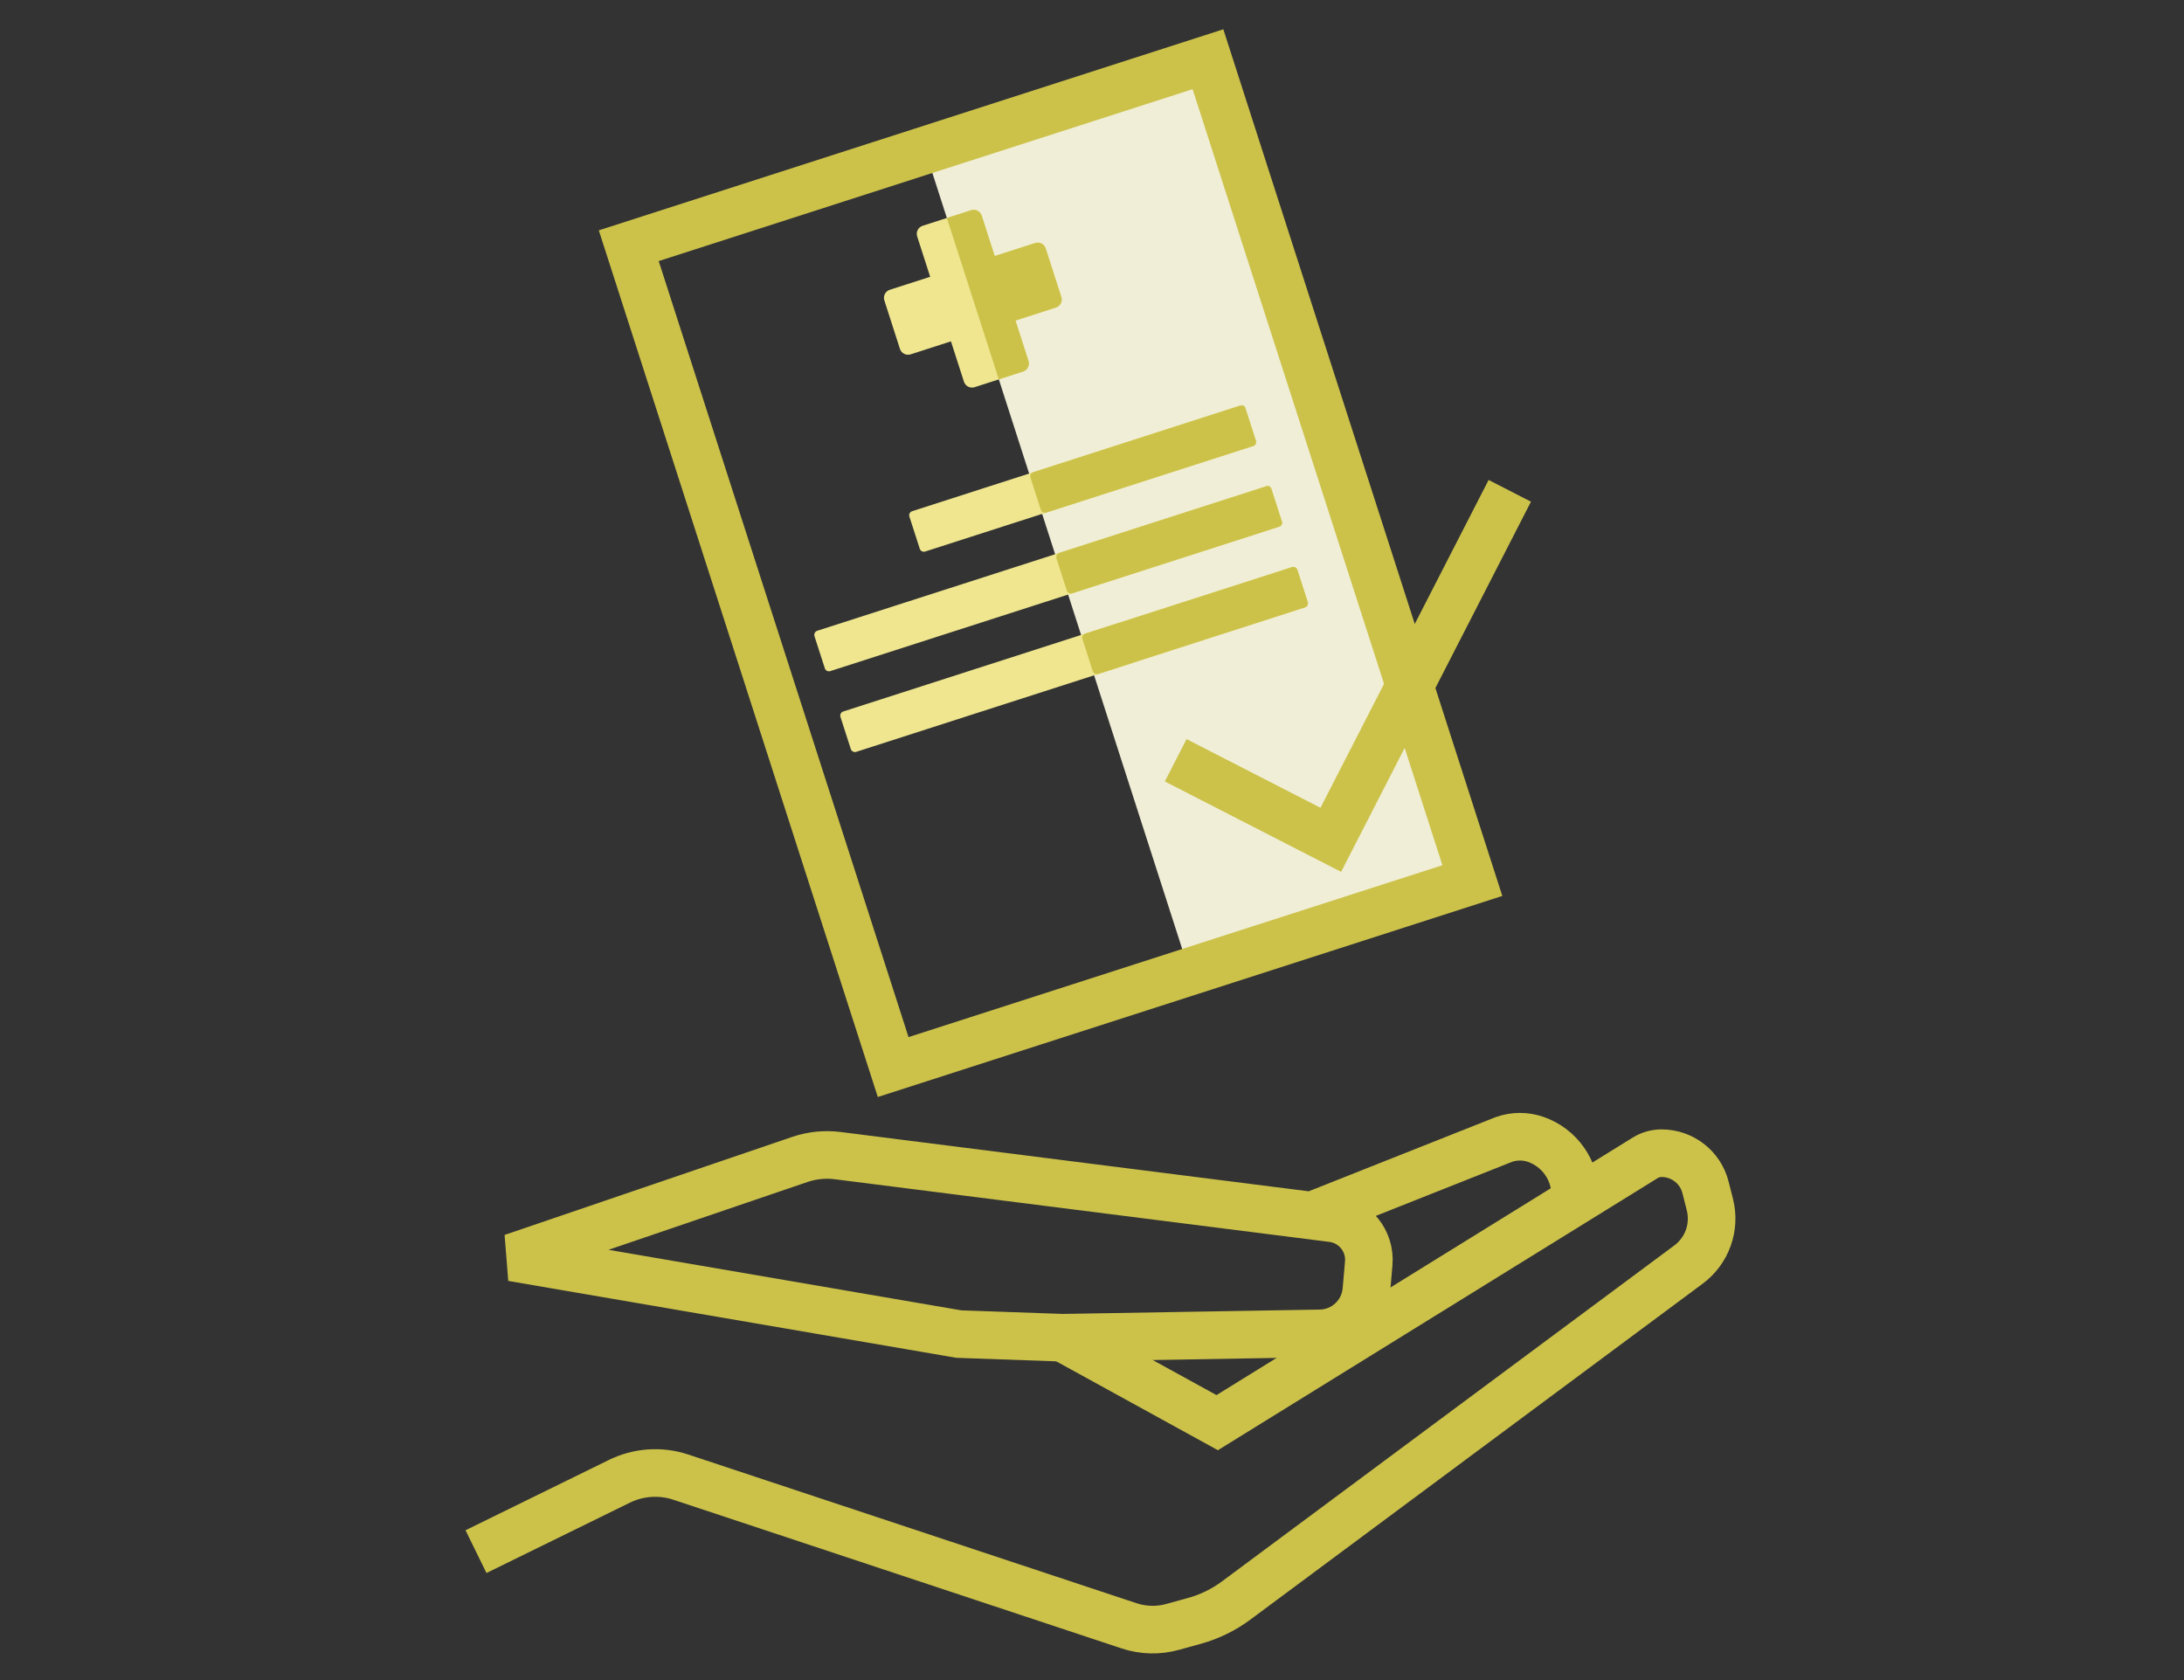 <?xml version="1.0" encoding="UTF-8"?>
<svg width="156" height="120" viewBox="0 0 156 120" fill="none" xmlns="http://www.w3.org/2000/svg">
<rect x="0" y="0" width="156" height="120" fill="#333333" stroke="none"/>
<path d="M75.909 95.549L86.944 101.614L117.508 82.704C117.862 82.483 118.272 82.368 118.685 82.368C120.171 82.368 121.467 83.379 121.825 84.819L122.139 86.055C122.534 87.655 121.936 89.333 120.612 90.318L88.309 114.308C87.408 114.98 86.391 115.476 85.307 115.775L83.78 116.197C82.75 116.487 81.656 116.46 80.644 116.124L48.626 105.504C47.168 105.021 45.573 105.136 44.198 105.825L34 110.827" stroke="#CCC24A" stroke-width="3.4"/>
<path d="M93.702 86.83L107.421 81.387C108.158 81.127 108.963 81.125 109.703 81.384C111.387 81.974 112.515 83.564 112.515 85.349V85.793M36.591 89.815L57.159 82.805C58.024 82.515 58.943 82.428 59.844 82.542L95.164 87.016C96.76 87.219 97.904 88.639 97.766 90.24L97.6 92.156C97.45 93.876 96.028 95.205 94.3 95.237L75.909 95.549L68.492 95.288L36.591 89.815Z" stroke="#CCC24A" stroke-width="3.4"/>
<path fill-rule="evenodd" clip-rule="evenodd" d="M65.777 9.804L86.914 3L106.4 63.526L85.264 70.331L65.777 9.804Z" fill="#F0EED6"/>
<path fill-rule="evenodd" clip-rule="evenodd" d="M44.911 17.55L86.283 4.231L105.169 62.896L63.798 76.215L44.911 17.55Z" stroke="#CCC24A" stroke-width="3.4"/>
<path fill-rule="evenodd" clip-rule="evenodd" d="M65.903 16.126C65.586 16.228 65.41 16.569 65.513 16.888L66.441 19.77L63.559 20.697C63.241 20.8 63.065 21.141 63.169 21.46L64.281 24.918C64.384 25.237 64.725 25.412 65.043 25.31L67.925 24.381L68.853 27.263C68.955 27.582 69.297 27.757 69.616 27.655L73.074 26.541C73.393 26.438 73.567 26.098 73.464 25.779L72.537 22.897L75.419 21.968C75.738 21.867 75.913 21.525 75.809 21.208L74.697 17.748C74.594 17.43 74.253 17.254 73.935 17.358L71.053 18.285L70.124 15.403C70.023 15.085 69.681 14.909 69.362 15.013L65.904 16.126H65.903Z" fill="#EFE68F"/>
<path fill-rule="evenodd" clip-rule="evenodd" d="M73.497 33.827L88.635 28.954C88.763 28.912 88.902 28.984 88.943 29.112L89.721 31.527C89.763 31.657 89.691 31.794 89.563 31.836L74.424 36.709L73.497 33.827ZM75.353 39.592L90.491 34.718C90.619 34.676 90.757 34.748 90.799 34.877L91.577 37.291C91.618 37.421 91.547 37.559 91.418 37.601L76.28 42.474L75.353 39.592V39.592ZM77.208 45.356L79.857 44.503C79.985 44.463 80.124 44.533 80.165 44.662L80.943 47.077C80.985 47.207 80.913 47.344 80.785 47.387L78.136 48.238L77.208 45.356V45.356Z" fill="#CCC24A"/>
<path d="M83.978 54.303L95.057 59.985L107.842 35.057" stroke="#CCC24A" stroke-width="3.4"/>
<path fill-rule="evenodd" clip-rule="evenodd" d="M89.703 31.471C89.755 31.631 89.665 31.806 89.504 31.859L66.084 39.393C65.923 39.445 65.748 39.356 65.697 39.194L64.957 36.899C64.906 36.737 64.995 36.563 65.157 36.511L88.577 28.976C88.737 28.924 88.912 29.013 88.965 29.176L89.703 31.471V31.471ZM91.557 37.234C91.609 37.395 91.519 37.57 91.358 37.622L59.305 47.935C59.143 47.987 58.968 47.898 58.917 47.735L58.177 45.441C58.127 45.279 58.215 45.105 58.377 45.052L90.431 34.74C90.591 34.688 90.767 34.778 90.819 34.939L91.557 37.234V37.234ZM93.413 42.999C93.465 43.161 93.375 43.335 93.213 43.388L61.16 53.701C60.998 53.752 60.823 53.663 60.772 53.501L60.032 51.206C59.982 51.045 60.071 50.87 60.232 50.818L92.287 40.505C92.448 40.453 92.623 40.542 92.675 40.705L93.413 43V42.999Z" fill="#EFE68F"/>
<path fill-rule="evenodd" clip-rule="evenodd" d="M78.055 47.94C78.107 48.101 78.282 48.191 78.443 48.14L93.213 43.387C93.375 43.336 93.464 43.161 93.413 42.999L92.673 40.704C92.623 40.543 92.447 40.454 92.285 40.505L77.515 45.257C77.355 45.309 77.265 45.484 77.317 45.645L78.055 47.94V47.94ZM76.199 42.175C76.251 42.336 76.426 42.426 76.587 42.375L91.357 37.622C91.52 37.57 91.609 37.395 91.557 37.234L90.818 34.939C90.767 34.778 90.592 34.689 90.43 34.74L75.66 39.493C75.498 39.544 75.408 39.719 75.46 39.88L76.199 42.175ZM74.343 36.412C74.396 36.573 74.571 36.663 74.732 36.611L89.503 31.859C89.664 31.807 89.753 31.632 89.703 31.47L88.963 29.175C88.912 29.014 88.737 28.924 88.575 28.976L73.803 33.729C73.643 33.781 73.553 33.956 73.605 34.117L74.344 36.412H74.343ZM71.344 27.098L73.074 26.541C73.394 26.438 73.568 26.098 73.465 25.779L72.538 22.897L75.42 21.968C75.738 21.867 75.913 21.525 75.81 21.208L74.697 17.748C74.594 17.429 74.253 17.254 73.934 17.358L71.052 18.285L70.125 15.403C70.022 15.085 69.681 14.909 69.363 15.013L67.633 15.569L71.344 27.098V27.098Z" fill="#CCC24A"/>
</svg>
